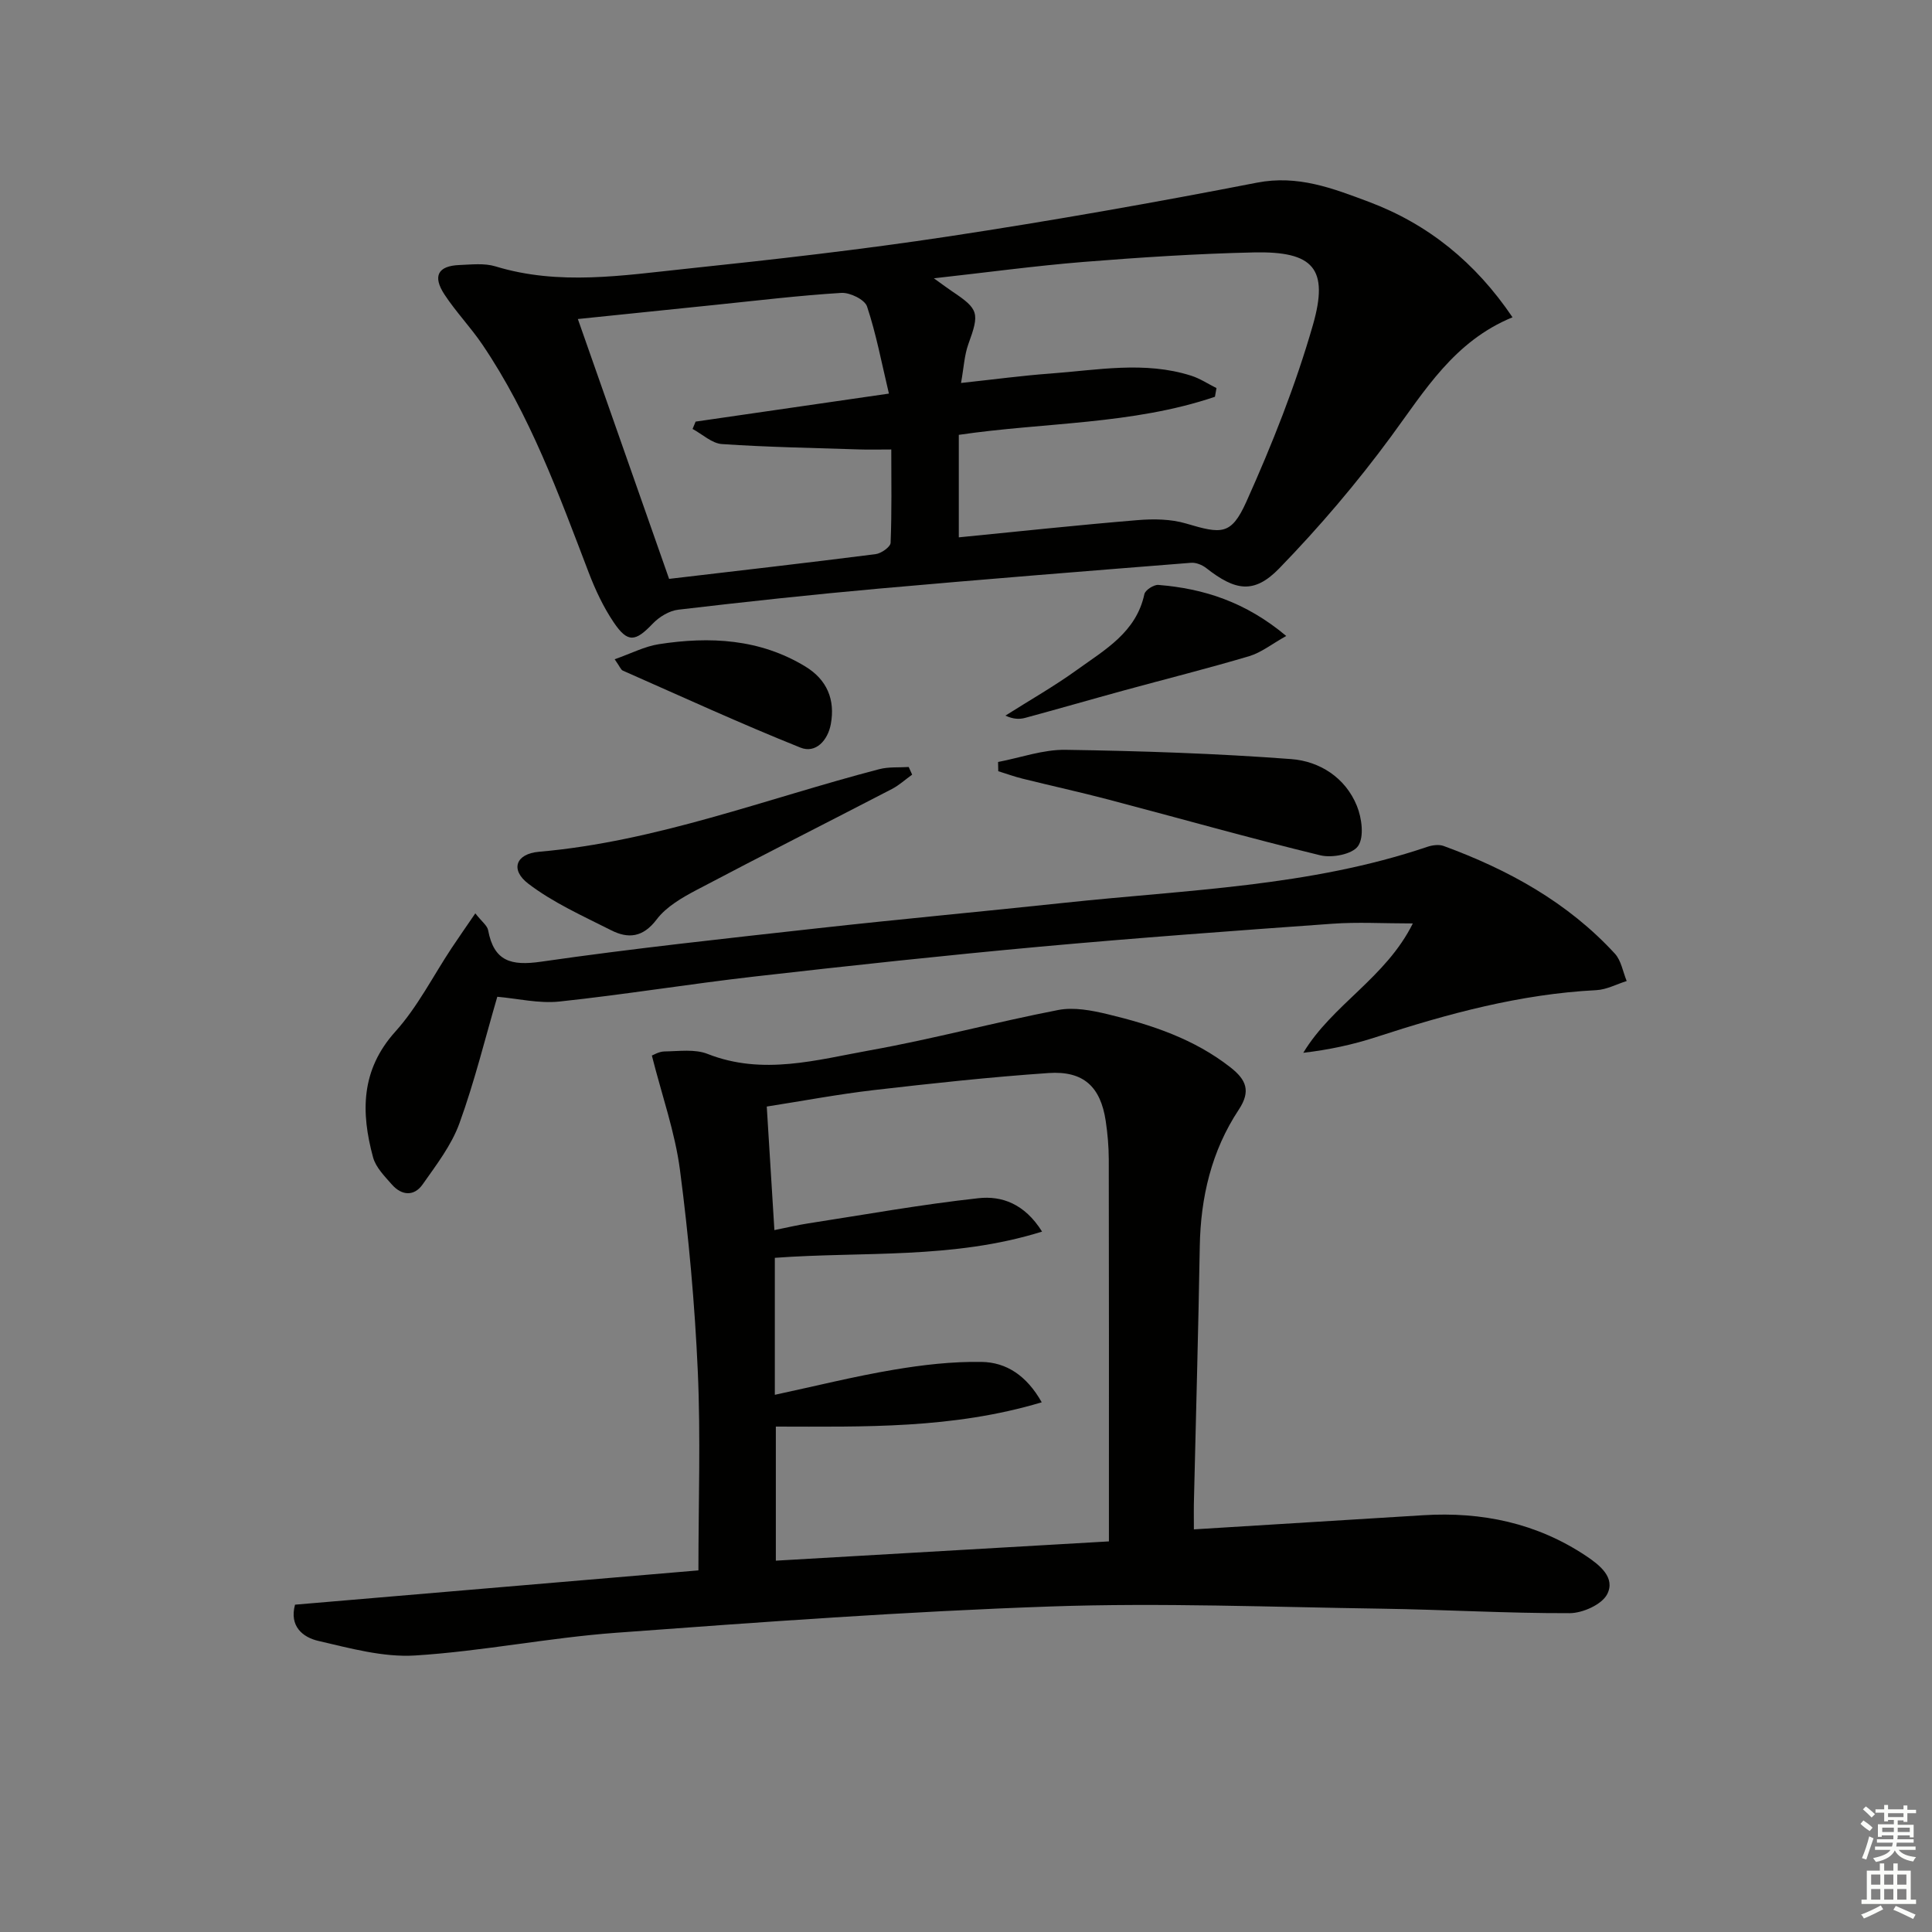 <svg enable-background="new 0 0 400 400" viewBox="0 0 400 400" xmlns="http://www.w3.org/2000/svg"><rect x="0" y="0" width="400" height="400" fill="#808080" stroke="none"/><g fill="#010100"><path d="m247.18 316.64c16.36-1.01 31.93-1.97 47.51-2.93 12.12-.75 23.47 1.62 33.69 8.43 2.88 1.92 6.13 4.53 4.36 7.94-1.12 2.14-5.09 3.91-7.78 3.91-12.97.04-25.94-.74-38.92-.93-22.81-.33-45.64-1.25-68.42-.46-30.06 1.04-60.09 3.23-90.1 5.45-13.9 1.02-27.67 3.83-41.57 4.7-6.6.41-13.44-1.49-20.01-3.01-3.23-.74-6.08-3.01-4.86-7.51 27.8-2.36 55.6-4.72 83.52-7.1 0-13.99.48-27.63-.13-41.22-.62-13.92-1.88-27.86-3.69-41.68-1.02-7.8-3.72-15.38-5.82-23.69.3-.1 1.45-.83 2.61-.85 2.99-.04 6.28-.53 8.92.51 11.43 4.51 22.62 1.23 33.72-.76 13.04-2.34 25.87-5.81 38.88-8.33 3.25-.63 6.95.08 10.27.88 9.08 2.18 17.89 5.11 25.41 11.01 3.19 2.51 4.29 4.84 1.7 8.75-5.64 8.52-7.9 18.14-8.07 28.35-.29 17.31-.79 34.62-1.19 51.92-.07 1.98-.03 3.95-.03 6.62zm-17.59 2.49c0-2.23 0-4.19 0-6.15 0-24.32.02-48.64-.03-72.96-.01-2.64-.24-5.31-.63-7.92-1.06-7.09-4.58-10.43-11.83-9.94-12.08.83-24.14 2.14-36.17 3.53-7.32.85-14.58 2.22-22.18 3.41.55 8.93 1.05 17.11 1.58 25.58 2.74-.55 4.83-1.06 6.94-1.38 11.78-1.82 23.52-3.94 35.35-5.23 4.7-.51 9.48 1.08 13.13 6.92-18.48 5.78-37.09 4.08-55.33 5.43v28.36c8.48-1.82 16.47-3.82 24.56-5.18 6.01-1.02 12.17-1.73 18.25-1.63 5.11.08 9.32 2.81 12.45 8.36-18.45 5.53-36.78 5.05-55.05 5.03v27.76c23-1.32 45.54-2.63 68.96-3.99z"/><path d="m313.15 65.69c-12.1 4.97-18.15 15.18-25.18 24.73-7.05 9.58-14.83 18.72-23.12 27.26-5.23 5.38-9.12 4.63-15.13-.08-.83-.65-2.11-1.16-3.13-1.08-21.53 1.71-43.06 3.42-64.56 5.34-13.89 1.24-27.76 2.74-41.6 4.37-1.88.22-3.96 1.49-5.3 2.9-3.59 3.76-5.17 4.03-8.09-.31-2.11-3.13-3.76-6.65-5.12-10.19-6.23-16.3-12.18-32.73-22.06-47.31-2.42-3.57-5.45-6.72-7.82-10.32-2.53-3.84-1.37-5.96 3.08-6.13 2.49-.1 5.16-.42 7.46.28 13.16 4.02 26.39 1.87 39.54.49 18.17-1.91 36.33-3.97 54.39-6.71 21.31-3.24 42.56-6.99 63.72-11.11 8.48-1.65 15.7 1.17 23.1 3.94 12.35 4.62 22.15 12.58 29.82 23.93zm-119.8-8.07c1.8 1.29 2.78 2.03 3.79 2.71 5.53 3.69 5.68 4.5 3.35 10.91-.83 2.29-.94 4.85-1.52 8.05 6.96-.75 12.71-1.53 18.49-1.95 9.72-.71 19.5-2.63 29.15.44 1.84.58 3.5 1.7 5.25 2.57-.11.6-.21 1.2-.32 1.8-17.12 5.8-35.34 5.27-53.03 7.88v21.22c12.57-1.24 24.76-2.55 36.97-3.56 3.34-.28 6.93-.24 10.09.7 7.34 2.18 9.33 2.46 12.46-4.48 5.34-11.88 10.2-24.11 13.79-36.61 3.37-11.75.07-15.3-12.19-15.04-11.78.26-23.56 1.03-35.31 1.97-10.01.81-19.97 2.17-30.97 3.39zm-54.82 62.23c14.11-1.66 28.45-3.3 42.76-5.12 1.16-.15 3.06-1.49 3.1-2.34.26-6.41.14-12.84.14-19.33-2.7 0-4.69.06-6.67-.01-9.46-.31-18.94-.47-28.38-1.11-2.09-.14-4.06-2.04-6.09-3.13.21-.51.42-1.01.63-1.52 12.89-1.87 25.78-3.74 40.02-5.8-1.52-6.38-2.63-12.34-4.53-18.04-.47-1.42-3.54-2.92-5.32-2.81-8.78.54-17.52 1.6-26.28 2.5-9.37.96-18.74 1.93-28.27 2.91 6.33 18.06 12.48 35.56 18.89 53.8z"/><path d="m102.96 206.37c-2.49 8.5-4.69 17.52-7.84 26.2-1.65 4.55-4.79 8.62-7.62 12.65-1.77 2.52-4.34 2.32-6.35.04-1.51-1.72-3.34-3.55-3.91-5.64-2.53-9.32-2.57-18.07 4.63-26.06 4.61-5.12 7.8-11.5 11.65-17.3 1.49-2.24 3.03-4.44 4.89-7.16 1.34 1.72 2.47 2.52 2.65 3.49 1.21 6.45 4.75 7.41 10.95 6.52 19.06-2.75 38.22-4.8 57.36-6.93 17-1.89 34.05-3.45 51.06-5.27 25.2-2.7 50.72-3.33 75.07-11.58 1.04-.35 2.4-.54 3.39-.18 13.4 4.91 25.69 11.67 35.46 22.3 1.31 1.43 1.65 3.75 2.44 5.66-2.09.65-4.16 1.78-6.27 1.89-15.74.8-30.75 4.87-45.62 9.72-4.81 1.57-9.78 2.63-15.07 3.25 6.04-10.01 17.07-15.5 22.68-26.78-6.16 0-11.43-.32-16.65.06-20.22 1.45-40.43 2.92-60.62 4.76-19.67 1.8-39.31 3.92-58.94 6.16-13.52 1.54-26.97 3.75-40.5 5.19-4.25.44-8.68-.63-12.84-.99z"/><path d="m206.64 157.76c4.66-.89 9.32-2.59 13.96-2.52 15.58.24 31.18.75 46.72 1.92 5.88.44 11.22 3.81 13.61 9.69 1.02 2.51 1.54 6.45.24 8.32-1.18 1.7-5.39 2.51-7.82 1.91-14.66-3.56-29.19-7.68-43.78-11.52-5.93-1.56-11.93-2.87-17.88-4.35-1.69-.42-3.34-1.02-5.01-1.54 0-.65-.02-1.28-.04-1.91z"/><path d="m188.85 160.38c-1.4 1-2.69 2.2-4.2 2.98-13.42 6.96-26.92 13.77-40.3 20.83-3.06 1.61-6.37 3.5-8.38 6.15-2.85 3.78-5.91 4.05-9.46 2.25-5.85-2.96-11.97-5.69-17.13-9.63-3.79-2.89-2.6-6.19 2.2-6.61 24.38-2.12 47.07-11.01 70.46-17.1 1.94-.51 4.07-.32 6.1-.45.24.52.48 1.05.71 1.58z"/><path d="m127.26 136.49c3.43-1.2 6.22-2.67 9.16-3.12 10.54-1.63 20.88-1.12 30.33 4.63 4.47 2.72 6.2 6.85 5.26 11.93-.62 3.36-3.13 6.12-6.27 4.86-12.41-4.97-24.57-10.56-36.8-15.95-.39-.17-.58-.77-1.68-2.35z"/><path d="m266.3 131.67c-2.99 1.67-5.16 3.43-7.63 4.17-8.56 2.55-17.22 4.71-25.84 7.07-6.87 1.88-13.71 3.86-20.59 5.72-1.19.32-2.47.28-4.08-.47 4.98-3.16 10.13-6.08 14.9-9.53 5.73-4.13 12.19-7.74 13.87-15.62.18-.84 1.95-1.98 2.89-1.91 9.43.76 18.1 3.54 26.48 10.57z"/></g><path d="m385.2 377.6.6-.7c.6.4 1.3.9 1.9 1.5l-.6.7c-.8-.5-1.4-1-1.9-1.5zm.3 7.1c.6-1.4 1.1-2.9 1.5-4.5.3.1.6.3.9.4-.5 1.4-1 2.9-1.5 4.4zm.2-10.1.6-.6c.7.5 1.3 1.1 1.9 1.6l-.7.7c-.6-.6-1.2-1.2-1.8-1.7zm8.4-.8h.8v.9h1.8v.7h-1.8v1.8h-.8v-.3h-1.2v.9h3.3v2.6h-.8v-.4h-2.5c0 .3 0 .6-.1.8h3.4v.7h-3.5c0 .3-.1.6-.1.8h4v.7h-3.5c.7.9 1.9 1.3 3.6 1.5-.2.2-.4.5-.6.9-1.9-.3-3.2-1.1-3.8-2.3-.5 1.1-1.8 2-3.9 2.4-.2-.3-.4-.5-.6-.8 1.9-.4 3.1-.9 3.6-1.7h-3.2v-.7h3.5c.1-.2.1-.5.2-.8h-3.3v-.7h3.4c0-.2 0-.5 0-.8h-2.4v.3h-.8v-2.6h3.3v-.9h-1.2v.3h-.8v-1.8h-1.8v-.7h1.8v-.9h.8v.9h3.2zm-4.4 5.5h2.4c0-.3 0-.6 0-.9h-2.4zm1.2-3.1h3.2v-.8h-3.2zm4.4 2.2h-2.4v.9h2.5v-.9z" fill="#fbfcfa"/><path d="m389.2 385.8h.9v1.5h1.9v-1.5h.9v1.5h2.7v6h1.1v.9h-11.3v-.9h1.1v-6h2.7zm.2 8.7.5.8c-1.2.6-2.5 1.3-4 1.9-.2-.3-.3-.6-.6-.8 1.6-.6 3-1.3 4.1-1.9zm-2-4.3h1.9v-2.1h-1.9zm0 3.1h1.9v-2.2h-1.9zm2.7-3.1h1.9v-2.1h-1.9zm0 3.1h1.9v-2.2h-1.9zm2.4 1.3c1.4.6 2.7 1.2 4.1 1.8l-.5.9c-1.5-.7-2.8-1.4-4.1-1.9zm2.2-6.5h-1.9v2.1h1.9zm-1.9 5.2h1.9v-2.2h-1.9z" fill="#fbfcfa"/></svg>